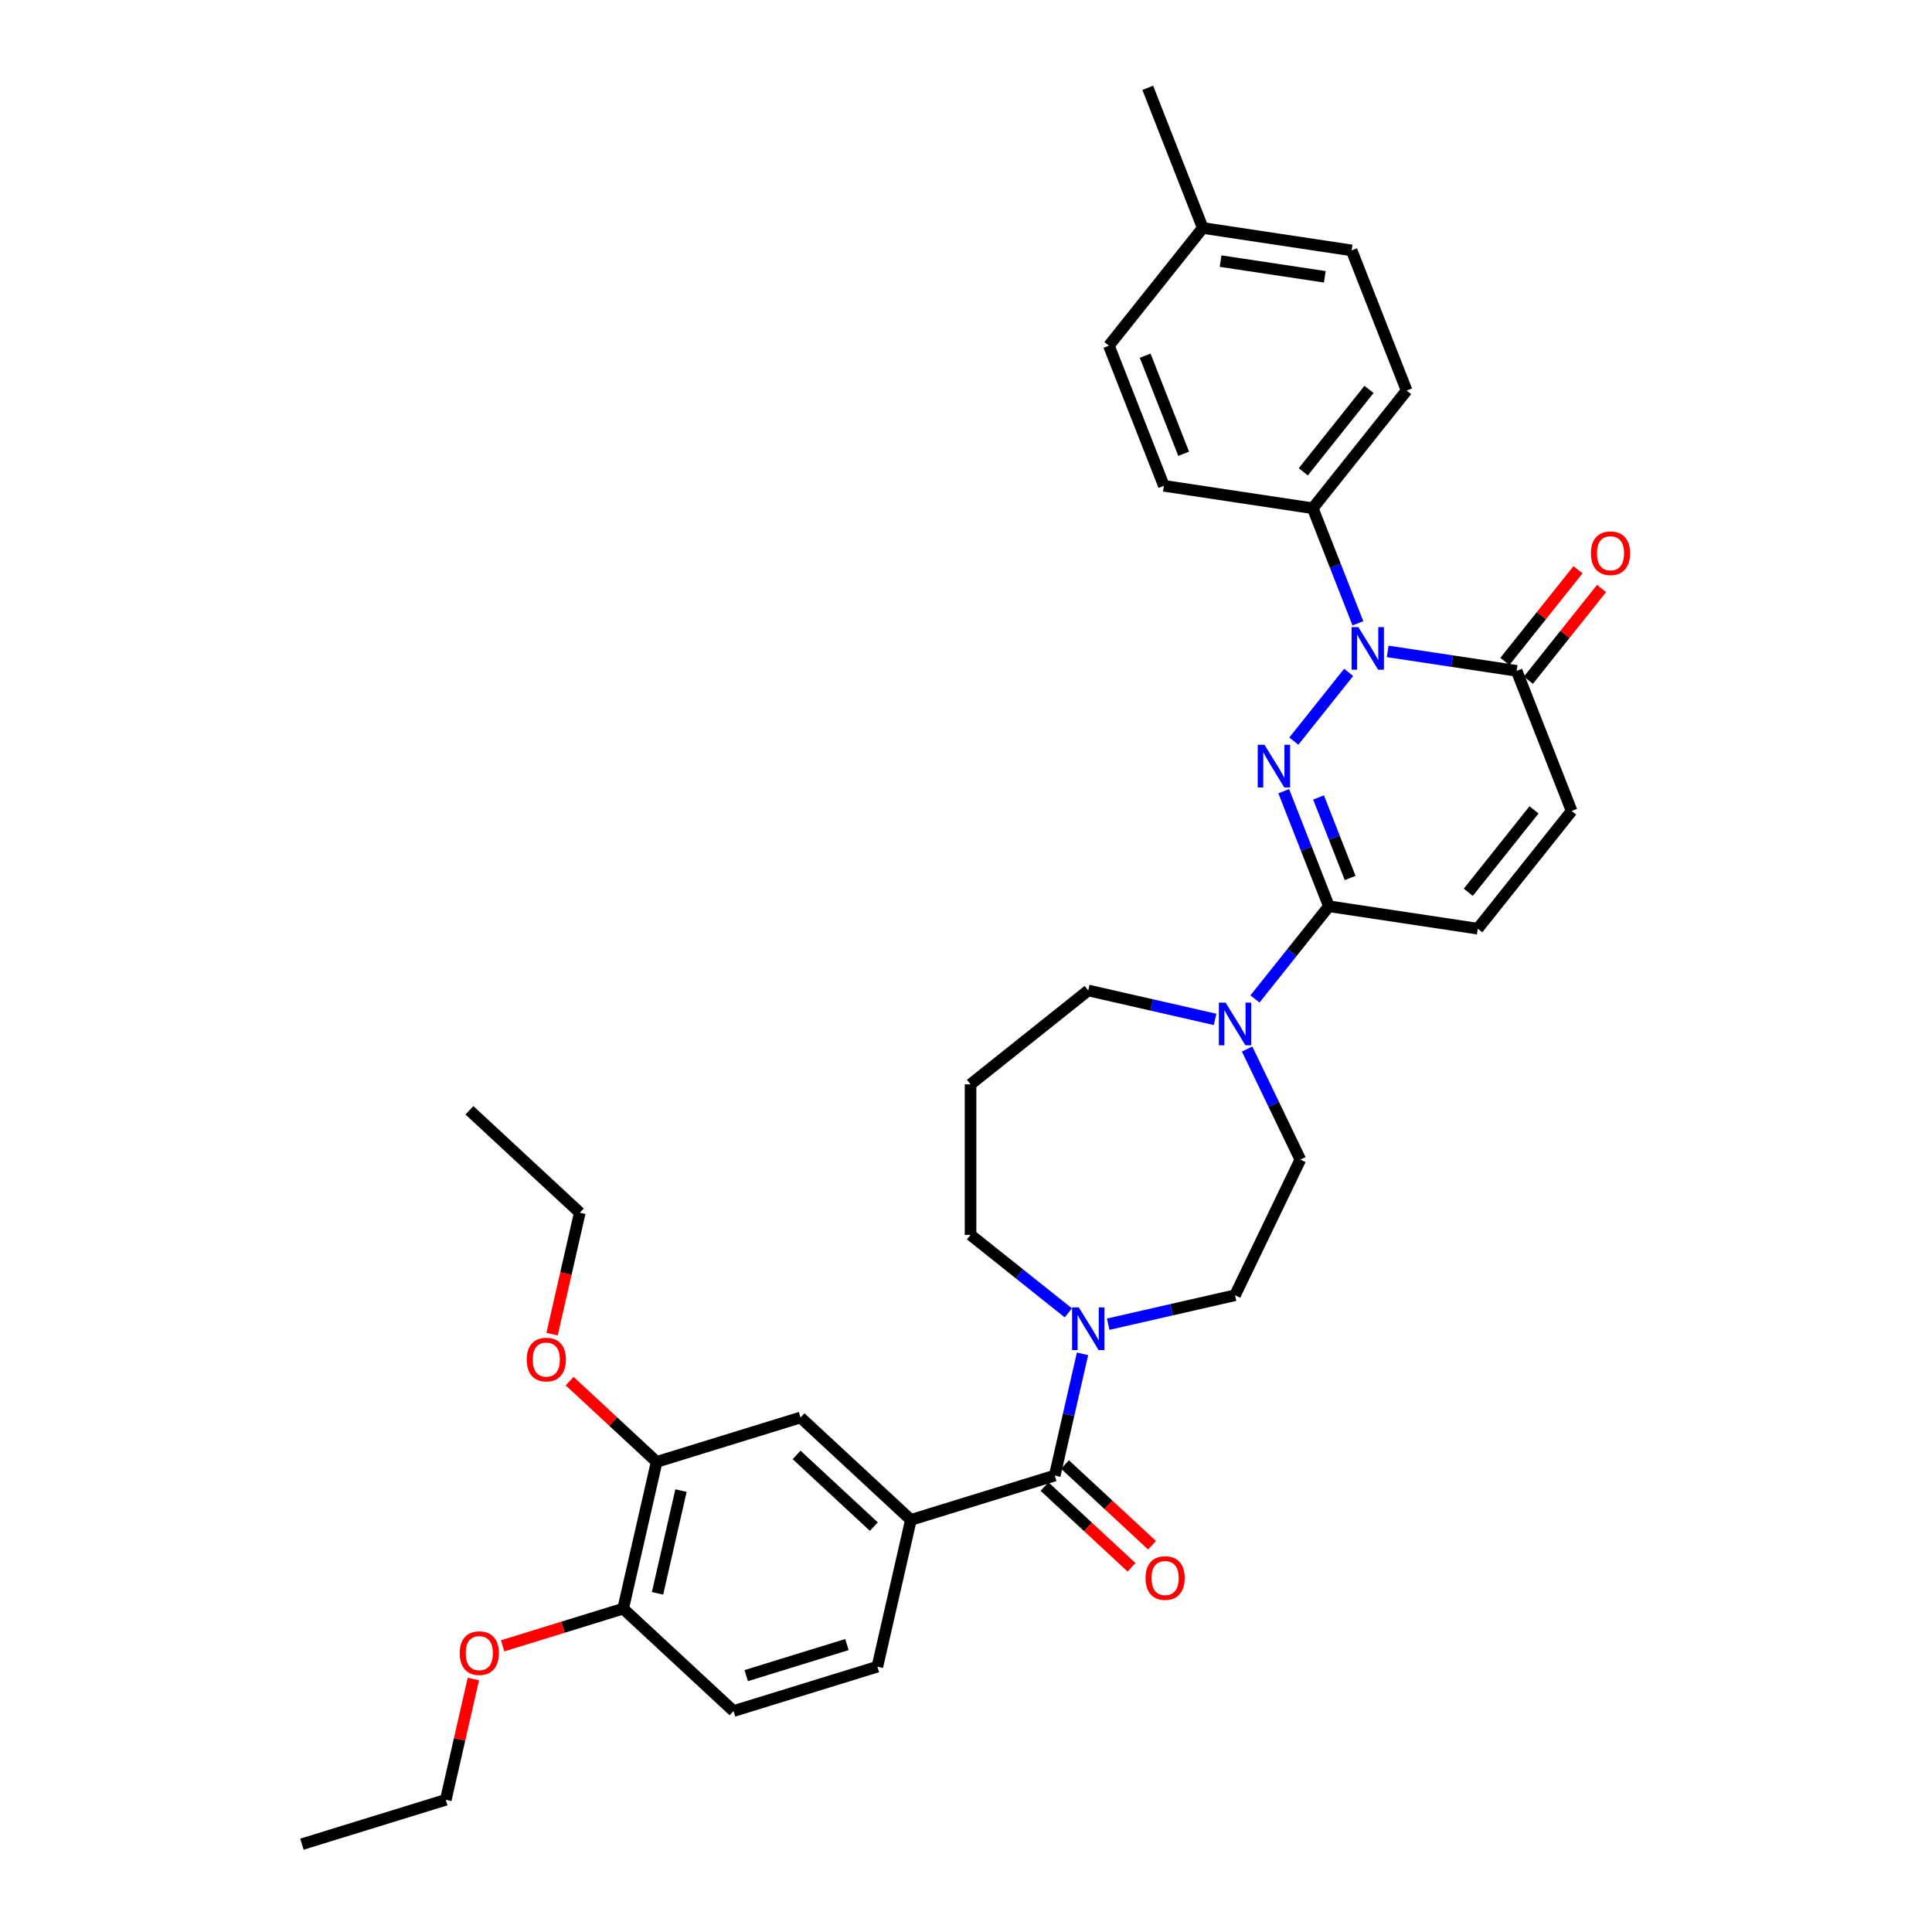 <?xml version='1.0' encoding='iso-8859-1'?>
<svg version='1.1' baseProfile='full'
              xmlns='http://www.w3.org/2000/svg'
                      xmlns:rdkit='http://www.rdkit.org/xml'
                      xmlns:xlink='http://www.w3.org/1999/xlink'
                  xml:space='preserve'
width='1000px' height='1000px' viewBox='0 0 1000 1000'>
<!-- END OF HEADER -->
<rect style='opacity:1.0;fill:#FFFFFF;stroke:none' width='1000' height='1000' x='0' y='0'> </rect>
<path class='bond-0' d='M 669.682,383.598 L 698.047,348.029' style='fill:none;fill-rule:evenodd;stroke:#0000FF;stroke-width:6px;stroke-linecap:butt;stroke-linejoin:miter;stroke-opacity:1' />
<path class='bond-1' d='M 664.46,409.518 L 676.147,439.296' style='fill:none;fill-rule:evenodd;stroke:#0000FF;stroke-width:6px;stroke-linecap:butt;stroke-linejoin:miter;stroke-opacity:1' />
<path class='bond-1' d='M 676.147,439.296 L 687.834,469.074' style='fill:none;fill-rule:evenodd;stroke:#000000;stroke-width:6px;stroke-linecap:butt;stroke-linejoin:miter;stroke-opacity:1' />
<path class='bond-1' d='M 682.474,412.757 L 690.655,433.602' style='fill:none;fill-rule:evenodd;stroke:#0000FF;stroke-width:6px;stroke-linecap:butt;stroke-linejoin:miter;stroke-opacity:1' />
<path class='bond-1' d='M 690.655,433.602 L 698.836,454.447' style='fill:none;fill-rule:evenodd;stroke:#000000;stroke-width:6px;stroke-linecap:butt;stroke-linejoin:miter;stroke-opacity:1' />
<path class='bond-3' d='M 718.268,337.166 L 751.637,342.195' style='fill:none;fill-rule:evenodd;stroke:#0000FF;stroke-width:6px;stroke-linecap:butt;stroke-linejoin:miter;stroke-opacity:1' />
<path class='bond-3' d='M 751.637,342.195 L 785.006,347.225' style='fill:none;fill-rule:evenodd;stroke:#000000;stroke-width:6px;stroke-linecap:butt;stroke-linejoin:miter;stroke-opacity:1' />
<path class='bond-9' d='M 702.855,322.628 L 691.168,292.85' style='fill:none;fill-rule:evenodd;stroke:#0000FF;stroke-width:6px;stroke-linecap:butt;stroke-linejoin:miter;stroke-opacity:1' />
<path class='bond-9' d='M 691.168,292.85 L 679.481,263.072' style='fill:none;fill-rule:evenodd;stroke:#000000;stroke-width:6px;stroke-linecap:butt;stroke-linejoin:miter;stroke-opacity:1' />
<path class='bond-4' d='M 687.834,469.074 L 668.7,493.068' style='fill:none;fill-rule:evenodd;stroke:#000000;stroke-width:6px;stroke-linecap:butt;stroke-linejoin:miter;stroke-opacity:1' />
<path class='bond-4' d='M 668.7,493.068 L 649.566,517.062' style='fill:none;fill-rule:evenodd;stroke:#0000FF;stroke-width:6px;stroke-linecap:butt;stroke-linejoin:miter;stroke-opacity:1' />
<path class='bond-7' d='M 687.834,469.074 L 764.89,480.689' style='fill:none;fill-rule:evenodd;stroke:#000000;stroke-width:6px;stroke-linecap:butt;stroke-linejoin:miter;stroke-opacity:1' />
<path class='bond-2' d='M 545.936,763.728 L 553.125,732.234' style='fill:none;fill-rule:evenodd;stroke:#000000;stroke-width:6px;stroke-linecap:butt;stroke-linejoin:miter;stroke-opacity:1' />
<path class='bond-2' d='M 553.125,732.234 L 560.313,700.739' style='fill:none;fill-rule:evenodd;stroke:#0000FF;stroke-width:6px;stroke-linecap:butt;stroke-linejoin:miter;stroke-opacity:1' />
<path class='bond-6' d='M 545.936,763.728 L 471.473,786.697' style='fill:none;fill-rule:evenodd;stroke:#000000;stroke-width:6px;stroke-linecap:butt;stroke-linejoin:miter;stroke-opacity:1' />
<path class='bond-14' d='M 540.636,769.441 L 563.159,790.339' style='fill:none;fill-rule:evenodd;stroke:#000000;stroke-width:6px;stroke-linecap:butt;stroke-linejoin:miter;stroke-opacity:1' />
<path class='bond-14' d='M 563.159,790.339 L 585.681,811.237' style='fill:none;fill-rule:evenodd;stroke:#FF0000;stroke-width:6px;stroke-linecap:butt;stroke-linejoin:miter;stroke-opacity:1' />
<path class='bond-14' d='M 551.237,758.016 L 573.759,778.914' style='fill:none;fill-rule:evenodd;stroke:#000000;stroke-width:6px;stroke-linecap:butt;stroke-linejoin:miter;stroke-opacity:1' />
<path class='bond-14' d='M 573.759,778.914 L 596.282,799.812' style='fill:none;fill-rule:evenodd;stroke:#FF0000;stroke-width:6px;stroke-linecap:butt;stroke-linejoin:miter;stroke-opacity:1' />
<path class='bond-16' d='M 791.099,352.083 L 810.028,328.346' style='fill:none;fill-rule:evenodd;stroke:#000000;stroke-width:6px;stroke-linecap:butt;stroke-linejoin:miter;stroke-opacity:1' />
<path class='bond-16' d='M 810.028,328.346 L 828.958,304.609' style='fill:none;fill-rule:evenodd;stroke:#FF0000;stroke-width:6px;stroke-linecap:butt;stroke-linejoin:miter;stroke-opacity:1' />
<path class='bond-16' d='M 778.914,342.366 L 797.844,318.629' style='fill:none;fill-rule:evenodd;stroke:#000000;stroke-width:6px;stroke-linecap:butt;stroke-linejoin:miter;stroke-opacity:1' />
<path class='bond-16' d='M 797.844,318.629 L 816.773,294.891' style='fill:none;fill-rule:evenodd;stroke:#FF0000;stroke-width:6px;stroke-linecap:butt;stroke-linejoin:miter;stroke-opacity:1' />
<path class='bond-34' d='M 785.006,347.225 L 813.475,419.764' style='fill:none;fill-rule:evenodd;stroke:#000000;stroke-width:6px;stroke-linecap:butt;stroke-linejoin:miter;stroke-opacity:1' />
<path class='bond-12' d='M 645.5,542.982 L 659.28,571.595' style='fill:none;fill-rule:evenodd;stroke:#0000FF;stroke-width:6px;stroke-linecap:butt;stroke-linejoin:miter;stroke-opacity:1' />
<path class='bond-12' d='M 659.28,571.595 L 673.059,600.208' style='fill:none;fill-rule:evenodd;stroke:#000000;stroke-width:6px;stroke-linecap:butt;stroke-linejoin:miter;stroke-opacity:1' />
<path class='bond-22' d='M 628.931,527.644 L 596.104,520.152' style='fill:none;fill-rule:evenodd;stroke:#0000FF;stroke-width:6px;stroke-linecap:butt;stroke-linejoin:miter;stroke-opacity:1' />
<path class='bond-22' d='M 596.104,520.152 L 563.276,512.659' style='fill:none;fill-rule:evenodd;stroke:#000000;stroke-width:6px;stroke-linecap:butt;stroke-linejoin:miter;stroke-opacity:1' />
<path class='bond-5' d='M 573.594,685.402 L 606.421,677.909' style='fill:none;fill-rule:evenodd;stroke:#0000FF;stroke-width:6px;stroke-linecap:butt;stroke-linejoin:miter;stroke-opacity:1' />
<path class='bond-5' d='M 606.421,677.909 L 639.248,670.416' style='fill:none;fill-rule:evenodd;stroke:#000000;stroke-width:6px;stroke-linecap:butt;stroke-linejoin:miter;stroke-opacity:1' />
<path class='bond-35' d='M 552.959,679.529 L 527.655,659.35' style='fill:none;fill-rule:evenodd;stroke:#0000FF;stroke-width:6px;stroke-linecap:butt;stroke-linejoin:miter;stroke-opacity:1' />
<path class='bond-35' d='M 527.655,659.35 L 502.352,639.171' style='fill:none;fill-rule:evenodd;stroke:#000000;stroke-width:6px;stroke-linecap:butt;stroke-linejoin:miter;stroke-opacity:1' />
<path class='bond-10' d='M 471.473,786.697 L 414.349,733.695' style='fill:none;fill-rule:evenodd;stroke:#000000;stroke-width:6px;stroke-linecap:butt;stroke-linejoin:miter;stroke-opacity:1' />
<path class='bond-10' d='M 452.303,790.172 L 412.317,753.07' style='fill:none;fill-rule:evenodd;stroke:#000000;stroke-width:6px;stroke-linecap:butt;stroke-linejoin:miter;stroke-opacity:1' />
<path class='bond-17' d='M 471.473,786.697 L 454.133,862.669' style='fill:none;fill-rule:evenodd;stroke:#000000;stroke-width:6px;stroke-linecap:butt;stroke-linejoin:miter;stroke-opacity:1' />
<path class='bond-8' d='M 764.89,480.689 L 813.475,419.764' style='fill:none;fill-rule:evenodd;stroke:#000000;stroke-width:6px;stroke-linecap:butt;stroke-linejoin:miter;stroke-opacity:1' />
<path class='bond-8' d='M 759.993,461.833 L 794.003,419.185' style='fill:none;fill-rule:evenodd;stroke:#000000;stroke-width:6px;stroke-linecap:butt;stroke-linejoin:miter;stroke-opacity:1' />
<path class='bond-19' d='M 679.481,263.072 L 728.067,202.147' style='fill:none;fill-rule:evenodd;stroke:#000000;stroke-width:6px;stroke-linecap:butt;stroke-linejoin:miter;stroke-opacity:1' />
<path class='bond-19' d='M 674.584,244.216 L 708.594,201.568' style='fill:none;fill-rule:evenodd;stroke:#000000;stroke-width:6px;stroke-linecap:butt;stroke-linejoin:miter;stroke-opacity:1' />
<path class='bond-20' d='M 679.481,263.072 L 602.426,251.457' style='fill:none;fill-rule:evenodd;stroke:#000000;stroke-width:6px;stroke-linecap:butt;stroke-linejoin:miter;stroke-opacity:1' />
<path class='bond-11' d='M 414.349,733.695 L 339.885,756.664' style='fill:none;fill-rule:evenodd;stroke:#000000;stroke-width:6px;stroke-linecap:butt;stroke-linejoin:miter;stroke-opacity:1' />
<path class='bond-24' d='M 339.885,756.664 L 317.363,735.766' style='fill:none;fill-rule:evenodd;stroke:#000000;stroke-width:6px;stroke-linecap:butt;stroke-linejoin:miter;stroke-opacity:1' />
<path class='bond-24' d='M 317.363,735.766 L 294.84,714.868' style='fill:none;fill-rule:evenodd;stroke:#FF0000;stroke-width:6px;stroke-linecap:butt;stroke-linejoin:miter;stroke-opacity:1' />
<path class='bond-37' d='M 339.885,756.664 L 322.545,832.635' style='fill:none;fill-rule:evenodd;stroke:#000000;stroke-width:6px;stroke-linecap:butt;stroke-linejoin:miter;stroke-opacity:1' />
<path class='bond-37' d='M 352.479,771.527 L 340.341,824.708' style='fill:none;fill-rule:evenodd;stroke:#000000;stroke-width:6px;stroke-linecap:butt;stroke-linejoin:miter;stroke-opacity:1' />
<path class='bond-13' d='M 673.059,600.208 L 639.248,670.416' style='fill:none;fill-rule:evenodd;stroke:#000000;stroke-width:6px;stroke-linecap:butt;stroke-linejoin:miter;stroke-opacity:1' />
<path class='bond-15' d='M 322.545,832.635 L 379.669,885.638' style='fill:none;fill-rule:evenodd;stroke:#000000;stroke-width:6px;stroke-linecap:butt;stroke-linejoin:miter;stroke-opacity:1' />
<path class='bond-28' d='M 322.545,832.635 L 291.353,842.257' style='fill:none;fill-rule:evenodd;stroke:#000000;stroke-width:6px;stroke-linecap:butt;stroke-linejoin:miter;stroke-opacity:1' />
<path class='bond-28' d='M 291.353,842.257 L 260.16,851.879' style='fill:none;fill-rule:evenodd;stroke:#FF0000;stroke-width:6px;stroke-linecap:butt;stroke-linejoin:miter;stroke-opacity:1' />
<path class='bond-18' d='M 454.133,862.669 L 379.669,885.638' style='fill:none;fill-rule:evenodd;stroke:#000000;stroke-width:6px;stroke-linecap:butt;stroke-linejoin:miter;stroke-opacity:1' />
<path class='bond-18' d='M 438.369,851.222 L 386.245,867.3' style='fill:none;fill-rule:evenodd;stroke:#000000;stroke-width:6px;stroke-linecap:butt;stroke-linejoin:miter;stroke-opacity:1' />
<path class='bond-26' d='M 728.067,202.147 L 699.598,129.608' style='fill:none;fill-rule:evenodd;stroke:#000000;stroke-width:6px;stroke-linecap:butt;stroke-linejoin:miter;stroke-opacity:1' />
<path class='bond-25' d='M 602.426,251.457 L 573.956,178.918' style='fill:none;fill-rule:evenodd;stroke:#000000;stroke-width:6px;stroke-linecap:butt;stroke-linejoin:miter;stroke-opacity:1' />
<path class='bond-25' d='M 612.663,234.883 L 592.735,184.105' style='fill:none;fill-rule:evenodd;stroke:#000000;stroke-width:6px;stroke-linecap:butt;stroke-linejoin:miter;stroke-opacity:1' />
<path class='bond-21' d='M 502.352,561.245 L 563.276,512.659' style='fill:none;fill-rule:evenodd;stroke:#000000;stroke-width:6px;stroke-linecap:butt;stroke-linejoin:miter;stroke-opacity:1' />
<path class='bond-23' d='M 502.352,561.245 L 502.352,639.171' style='fill:none;fill-rule:evenodd;stroke:#000000;stroke-width:6px;stroke-linecap:butt;stroke-linejoin:miter;stroke-opacity:1' />
<path class='bond-29' d='M 285.753,690.553 L 292.928,659.121' style='fill:none;fill-rule:evenodd;stroke:#FF0000;stroke-width:6px;stroke-linecap:butt;stroke-linejoin:miter;stroke-opacity:1' />
<path class='bond-29' d='M 292.928,659.121 L 300.102,627.689' style='fill:none;fill-rule:evenodd;stroke:#000000;stroke-width:6px;stroke-linecap:butt;stroke-linejoin:miter;stroke-opacity:1' />
<path class='bond-27' d='M 573.956,178.918 L 622.542,117.994' style='fill:none;fill-rule:evenodd;stroke:#000000;stroke-width:6px;stroke-linecap:butt;stroke-linejoin:miter;stroke-opacity:1' />
<path class='bond-36' d='M 699.598,129.608 L 622.542,117.994' style='fill:none;fill-rule:evenodd;stroke:#000000;stroke-width:6px;stroke-linecap:butt;stroke-linejoin:miter;stroke-opacity:1' />
<path class='bond-36' d='M 685.717,143.277 L 631.778,135.147' style='fill:none;fill-rule:evenodd;stroke:#000000;stroke-width:6px;stroke-linecap:butt;stroke-linejoin:miter;stroke-opacity:1' />
<path class='bond-31' d='M 622.542,117.994 L 594.073,45.455' style='fill:none;fill-rule:evenodd;stroke:#000000;stroke-width:6px;stroke-linecap:butt;stroke-linejoin:miter;stroke-opacity:1' />
<path class='bond-30' d='M 245.012,869.054 L 237.877,900.315' style='fill:none;fill-rule:evenodd;stroke:#FF0000;stroke-width:6px;stroke-linecap:butt;stroke-linejoin:miter;stroke-opacity:1' />
<path class='bond-30' d='M 237.877,900.315 L 230.741,931.576' style='fill:none;fill-rule:evenodd;stroke:#000000;stroke-width:6px;stroke-linecap:butt;stroke-linejoin:miter;stroke-opacity:1' />
<path class='bond-32' d='M 300.102,627.689 L 242.978,574.686' style='fill:none;fill-rule:evenodd;stroke:#000000;stroke-width:6px;stroke-linecap:butt;stroke-linejoin:miter;stroke-opacity:1' />
<path class='bond-33' d='M 230.741,931.576 L 156.278,954.545' style='fill:none;fill-rule:evenodd;stroke:#000000;stroke-width:6px;stroke-linecap:butt;stroke-linejoin:miter;stroke-opacity:1' />
<path  class='atom-0' d='M 654.487 385.501
L 661.718 397.19
Q 662.435 398.343, 663.588 400.432
Q 664.742 402.52, 664.804 402.645
L 664.804 385.501
L 667.734 385.501
L 667.734 407.57
L 664.71 407.57
L 656.949 394.79
Q 656.045 393.294, 655.079 391.579
Q 654.144 389.865, 653.863 389.335
L 653.863 407.57
L 650.996 407.57
L 650.996 385.501
L 654.487 385.501
' fill='#0000FF'/>
<path  class='atom-1' d='M 703.073 324.576
L 710.304 336.265
Q 711.021 337.418, 712.174 339.507
Q 713.328 341.595, 713.39 341.72
L 713.39 324.576
L 716.32 324.576
L 716.32 346.645
L 713.296 346.645
L 705.535 333.865
Q 704.631 332.369, 703.665 330.654
Q 702.73 328.94, 702.449 328.41
L 702.449 346.645
L 699.581 346.645
L 699.581 324.576
L 703.073 324.576
' fill='#0000FF'/>
<path  class='atom-5' d='M 634.37 518.965
L 641.602 530.654
Q 642.319 531.807, 643.472 533.895
Q 644.625 535.984, 644.688 536.108
L 644.688 518.965
L 647.618 518.965
L 647.618 541.033
L 644.594 541.033
L 636.833 528.254
Q 635.929 526.757, 634.962 525.043
Q 634.027 523.329, 633.747 522.799
L 633.747 541.033
L 630.879 541.033
L 630.879 518.965
L 634.37 518.965
' fill='#0000FF'/>
<path  class='atom-6' d='M 558.398 676.722
L 565.63 688.411
Q 566.347 689.564, 567.5 691.653
Q 568.653 693.741, 568.716 693.866
L 568.716 676.722
L 571.646 676.722
L 571.646 698.791
L 568.622 698.791
L 560.861 686.011
Q 559.957 684.515, 558.99 682.8
Q 558.055 681.086, 557.775 680.556
L 557.775 698.791
L 554.907 698.791
L 554.907 676.722
L 558.398 676.722
' fill='#0000FF'/>
<path  class='atom-15' d='M 592.93 816.794
Q 592.93 811.495, 595.548 808.534
Q 598.166 805.572, 603.06 805.572
Q 607.954 805.572, 610.572 808.534
Q 613.19 811.495, 613.19 816.794
Q 613.19 822.155, 610.541 825.21
Q 607.891 828.233, 603.06 828.233
Q 598.197 828.233, 595.548 825.21
Q 592.93 822.186, 592.93 816.794
M 603.06 825.74
Q 606.426 825.74, 608.234 823.495
Q 610.073 821.22, 610.073 816.794
Q 610.073 812.461, 608.234 810.279
Q 606.426 808.066, 603.06 808.066
Q 599.694 808.066, 597.854 810.248
Q 596.047 812.43, 596.047 816.794
Q 596.047 821.251, 597.854 823.495
Q 599.694 825.74, 603.06 825.74
' fill='#FF0000'/>
<path  class='atom-17' d='M 823.462 286.362
Q 823.462 281.063, 826.08 278.102
Q 828.698 275.141, 833.592 275.141
Q 838.486 275.141, 841.104 278.102
Q 843.722 281.063, 843.722 286.362
Q 843.722 291.724, 841.073 294.778
Q 838.423 297.802, 833.592 297.802
Q 828.729 297.802, 826.08 294.778
Q 823.462 291.755, 823.462 286.362
M 833.592 295.308
Q 836.958 295.308, 838.766 293.064
Q 840.605 290.789, 840.605 286.362
Q 840.605 282.03, 838.766 279.848
Q 836.958 277.635, 833.592 277.635
Q 830.226 277.635, 828.386 279.817
Q 826.579 281.999, 826.579 286.362
Q 826.579 290.82, 828.386 293.064
Q 830.226 295.308, 833.592 295.308
' fill='#FF0000'/>
<path  class='atom-25' d='M 272.631 703.723
Q 272.631 698.424, 275.25 695.463
Q 277.868 692.502, 282.762 692.502
Q 287.655 692.502, 290.274 695.463
Q 292.892 698.424, 292.892 703.723
Q 292.892 709.084, 290.243 712.139
Q 287.593 715.162, 282.762 715.162
Q 277.899 715.162, 275.25 712.139
Q 272.631 709.115, 272.631 703.723
M 282.762 712.669
Q 286.128 712.669, 287.936 710.425
Q 289.775 708.149, 289.775 703.723
Q 289.775 699.39, 287.936 697.208
Q 286.128 694.995, 282.762 694.995
Q 279.395 694.995, 277.556 697.177
Q 275.748 699.359, 275.748 703.723
Q 275.748 708.18, 277.556 710.425
Q 279.395 712.669, 282.762 712.669
' fill='#FF0000'/>
<path  class='atom-29' d='M 237.951 855.667
Q 237.951 850.368, 240.569 847.407
Q 243.188 844.446, 248.082 844.446
Q 252.975 844.446, 255.594 847.407
Q 258.212 850.368, 258.212 855.667
Q 258.212 861.028, 255.562 864.083
Q 252.913 867.106, 248.082 867.106
Q 243.219 867.106, 240.569 864.083
Q 237.951 861.059, 237.951 855.667
M 248.082 864.613
Q 251.448 864.613, 253.256 862.368
Q 255.095 860.093, 255.095 855.667
Q 255.095 851.334, 253.256 849.152
Q 251.448 846.939, 248.082 846.939
Q 244.715 846.939, 242.876 849.121
Q 241.068 851.303, 241.068 855.667
Q 241.068 860.124, 242.876 862.368
Q 244.715 864.613, 248.082 864.613
' fill='#FF0000'/>
</svg>

